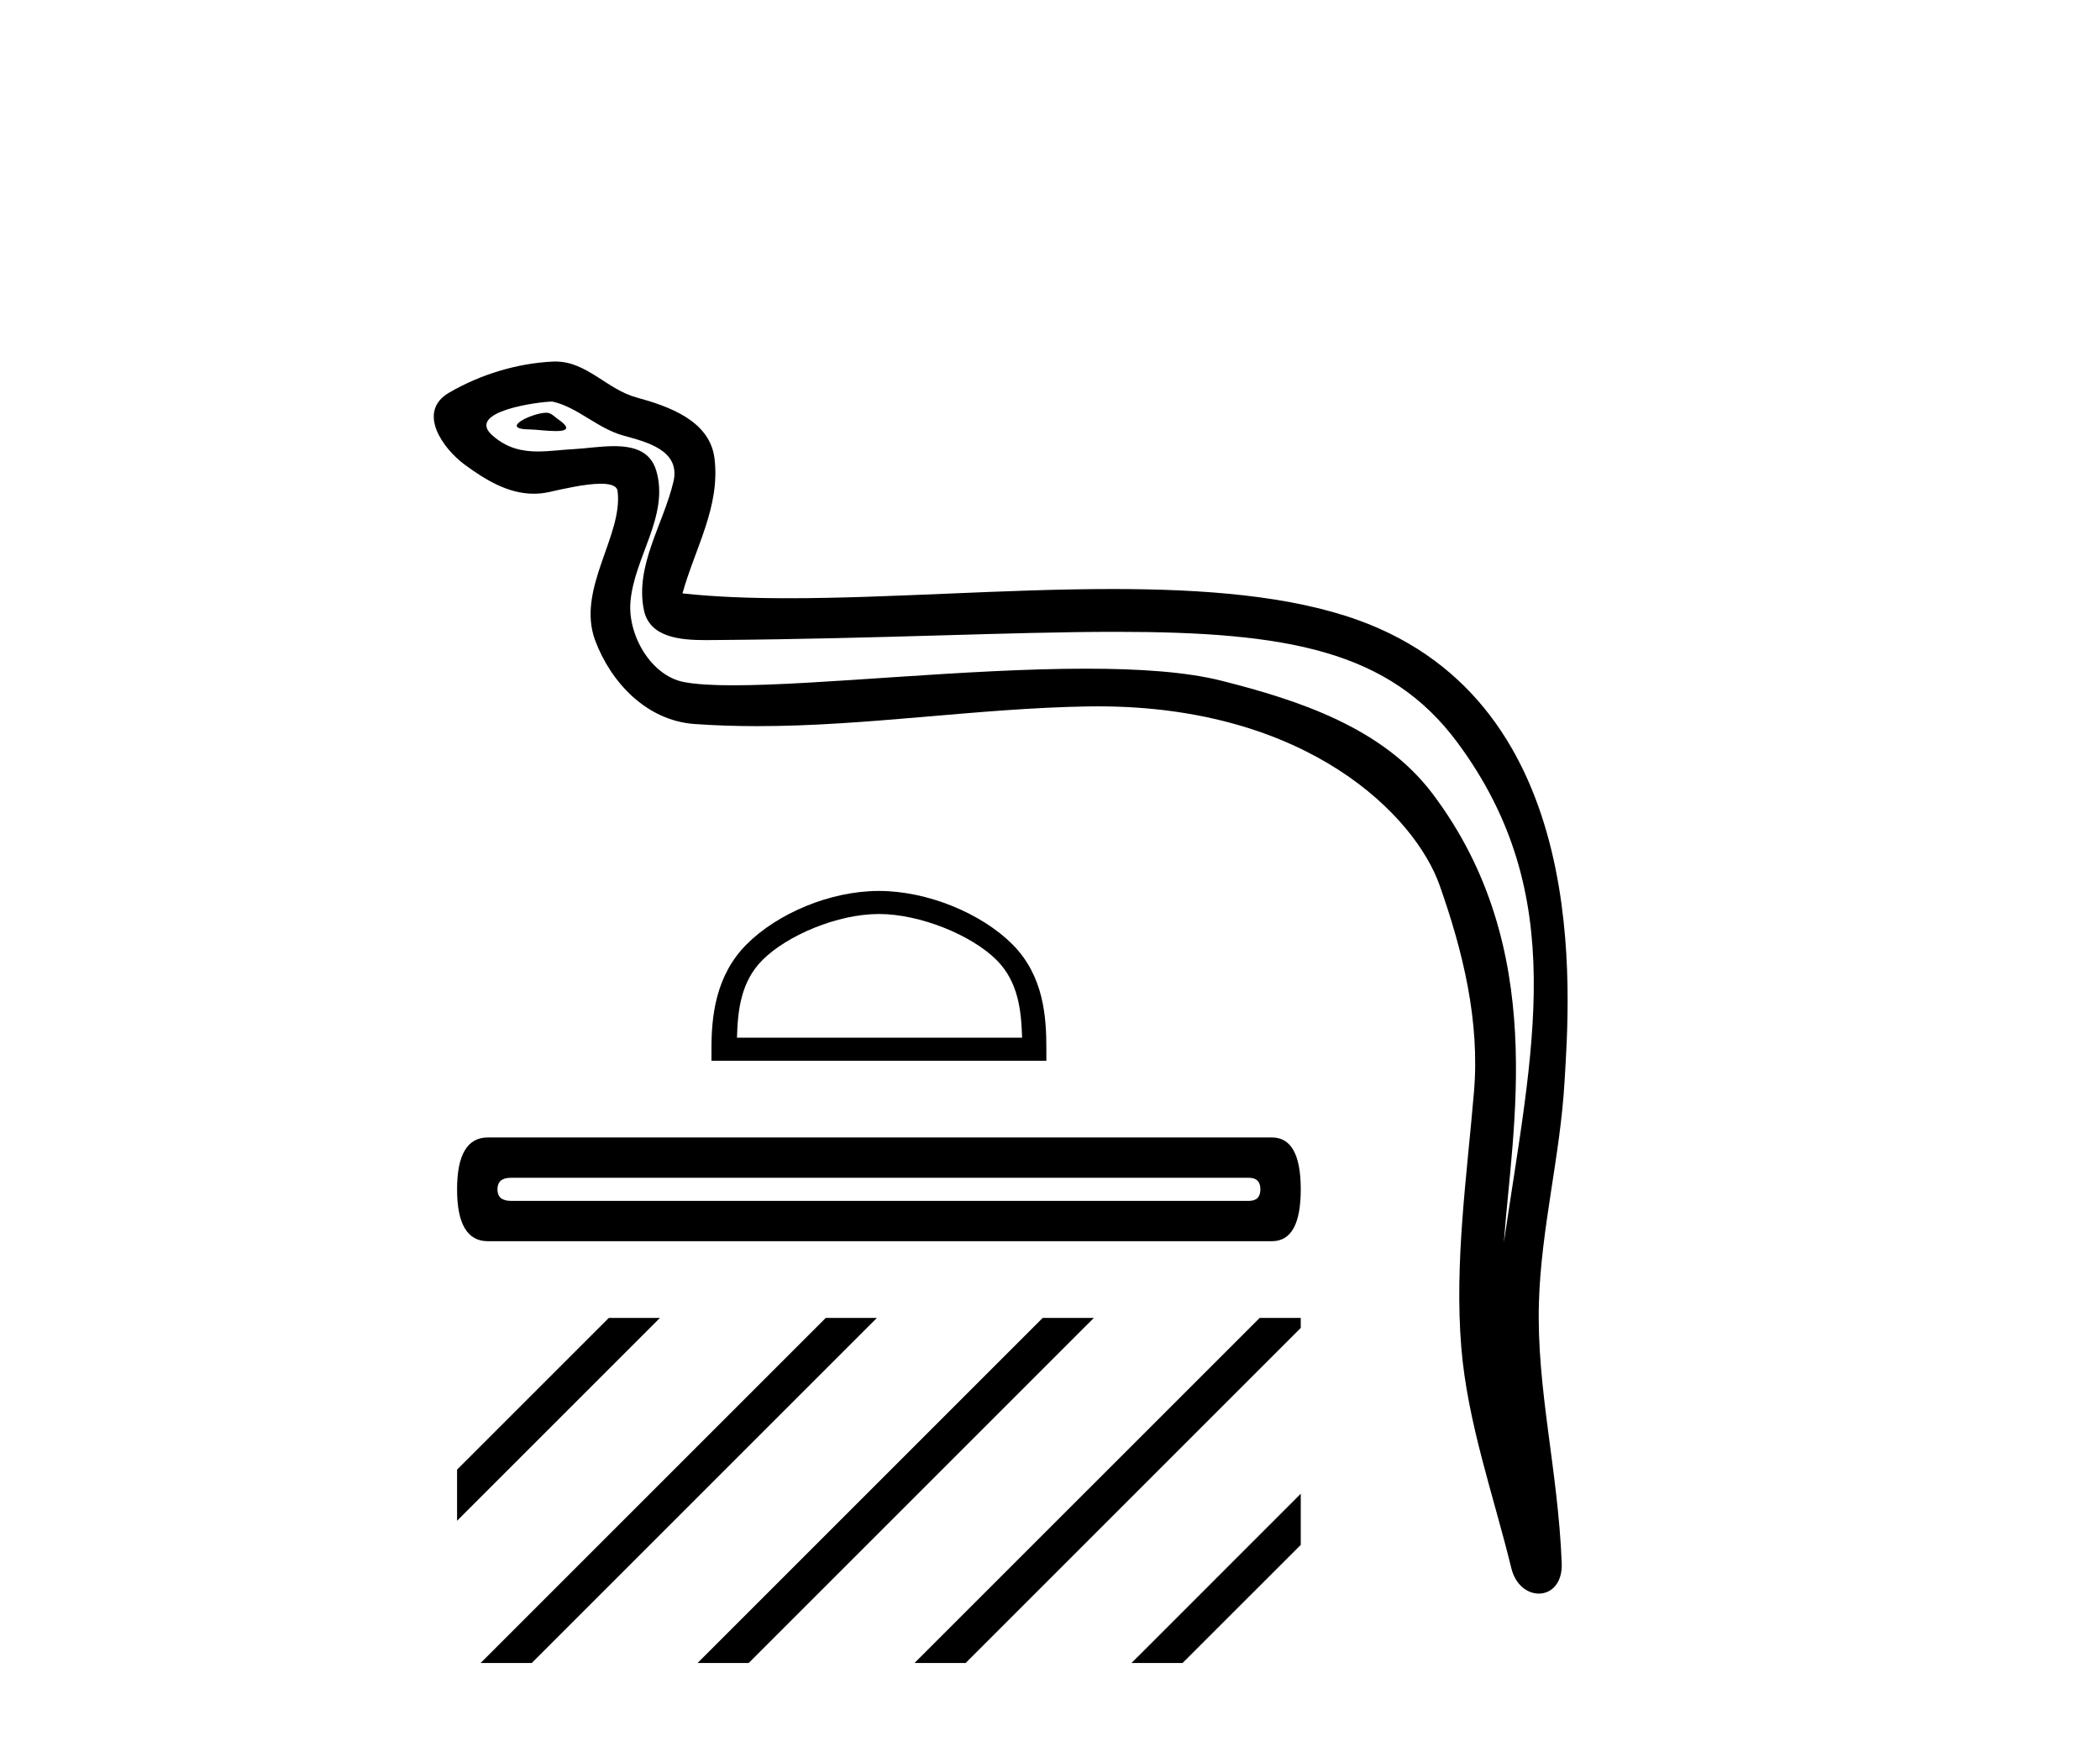 <?xml version='1.0' encoding='UTF-8' standalone='yes'?><svg xmlns='http://www.w3.org/2000/svg' xmlns:xlink='http://www.w3.org/1999/xlink' width='49.0' height='41.0' ><path d='M 12.748 9.632 C 12.421 9.632 11.617 10.019 12.371 10.022 C 12.494 10.023 12.766 10.06 12.967 10.06 C 13.207 10.06 13.347 10.007 13.015 9.779 C 12.935 9.723 12.862 9.635 12.76 9.632 C 12.756 9.632 12.752 9.632 12.748 9.632 ZM 12.874 9.372 C 12.888 9.372 12.897 9.373 12.902 9.374 C 13.483 9.508 13.941 9.997 14.545 10.165 C 15.053 10.307 15.888 10.495 15.714 11.239 C 15.481 12.232 14.814 13.192 15.023 14.231 C 15.154 14.881 15.879 14.938 16.464 14.938 C 16.562 14.938 16.655 14.936 16.742 14.936 C 20.567 14.906 23.604 14.745 26.04 14.745 C 30.036 14.745 32.417 15.178 34.01 17.333 C 36.652 20.907 35.748 24.482 35.091 28.995 C 35.275 26.332 36.158 22.137 33.42 18.515 C 32.264 16.984 30.304 16.341 28.5 15.886 C 27.672 15.677 26.565 15.605 25.345 15.605 C 22.526 15.605 19.102 15.993 17.11 15.993 C 16.636 15.993 16.243 15.971 15.958 15.917 C 15.191 15.77 14.643 14.824 14.711 14.04 C 14.8 13 15.62 12.035 15.313 10.985 C 15.176 10.517 14.768 10.412 14.325 10.412 C 14.008 10.412 13.673 10.466 13.405 10.48 C 13.116 10.494 12.832 10.536 12.554 10.536 C 12.187 10.536 11.832 10.464 11.491 10.163 C 10.841 9.592 12.614 9.372 12.874 9.372 ZM 12.962 8.437 C 12.942 8.437 12.922 8.437 12.902 8.438 C 12.058 8.479 11.21 8.739 10.48 9.163 C 9.717 9.607 10.33 10.467 10.846 10.846 C 11.321 11.195 11.855 11.522 12.453 11.522 C 12.569 11.522 12.687 11.51 12.807 11.484 C 13.112 11.416 13.651 11.289 14.019 11.289 C 14.236 11.289 14.393 11.333 14.41 11.459 C 14.545 12.494 13.442 13.749 13.887 14.945 C 14.252 15.925 15.087 16.816 16.203 16.896 C 16.692 16.931 17.18 16.946 17.668 16.946 C 20.24 16.946 22.8 16.53 25.372 16.486 C 25.454 16.485 25.536 16.484 25.616 16.484 C 30.545 16.484 33.025 19.058 33.59 20.657 C 34.137 22.206 34.532 23.828 34.393 25.477 C 34.226 27.461 33.935 29.462 34.097 31.447 C 34.241 33.198 34.849 34.897 35.264 36.595 C 35.361 36.992 35.642 37.19 35.906 37.19 C 36.193 37.19 36.459 36.953 36.44 36.479 C 36.354 34.291 35.851 32.421 35.908 30.403 C 35.958 28.668 36.402 26.998 36.505 25.259 C 36.623 23.241 37.185 16.447 31.682 14.469 C 30.098 13.9 28.089 13.746 25.96 13.746 C 23.44 13.746 20.751 13.961 18.397 13.961 C 17.517 13.961 16.684 13.931 15.924 13.848 C 16.227 12.769 16.807 11.827 16.672 10.701 C 16.565 9.811 15.593 9.479 14.853 9.276 C 14.162 9.088 13.693 8.437 12.962 8.437 Z' style='fill:#000000;stroke:none' /><path d='M 20.508 21.33 C 21.469 21.33 22.672 21.823 23.254 22.405 C 23.764 22.915 23.83 23.59 23.849 24.217 L 17.196 24.217 C 17.214 23.59 17.281 22.915 17.79 22.405 C 18.372 21.823 19.547 21.33 20.508 21.33 ZM 20.508 20.792 C 19.368 20.792 18.141 21.318 17.422 22.037 C 16.685 22.775 16.601 23.746 16.601 24.472 L 16.601 24.755 L 24.415 24.755 L 24.415 24.472 C 24.415 23.746 24.36 22.775 23.622 22.037 C 22.903 21.318 21.648 20.792 20.508 20.792 Z' style='fill:#000000;stroke:none' /><path d='M 29.14 27.486 Q 29.409 27.486 29.409 27.756 Q 29.409 28.025 29.14 28.025 L 11.921 28.025 Q 11.607 28.025 11.607 27.756 Q 11.607 27.486 11.921 27.486 ZM 11.383 26.545 Q 10.665 26.545 10.665 27.756 Q 10.665 28.966 11.383 28.966 L 29.679 28.966 Q 30.351 28.966 30.351 27.756 Q 30.351 26.545 29.679 26.545 Z' style='fill:#000000;stroke:none' /><path d='M 14.206 30.756 L 10.665 34.297 L 10.665 34.297 L 10.665 35.49 L 10.665 35.49 L 15.101 31.054 L 15.399 30.756 ZM 19.268 30.756 L 11.513 38.511 L 11.215 38.809 L 12.408 38.809 L 20.163 31.054 L 20.461 30.756 ZM 24.33 30.756 L 16.575 38.511 L 16.277 38.809 L 17.47 38.809 L 25.225 31.054 L 25.524 30.756 ZM 29.393 30.756 L 21.637 38.511 L 21.339 38.809 L 22.532 38.809 L 30.287 31.054 L 30.351 30.99 L 30.351 30.756 ZM 30.351 34.859 L 26.7 38.511 L 26.401 38.809 L 27.594 38.809 L 30.351 36.053 L 30.351 34.859 Z' style='fill:#000000;stroke:none' /></svg>